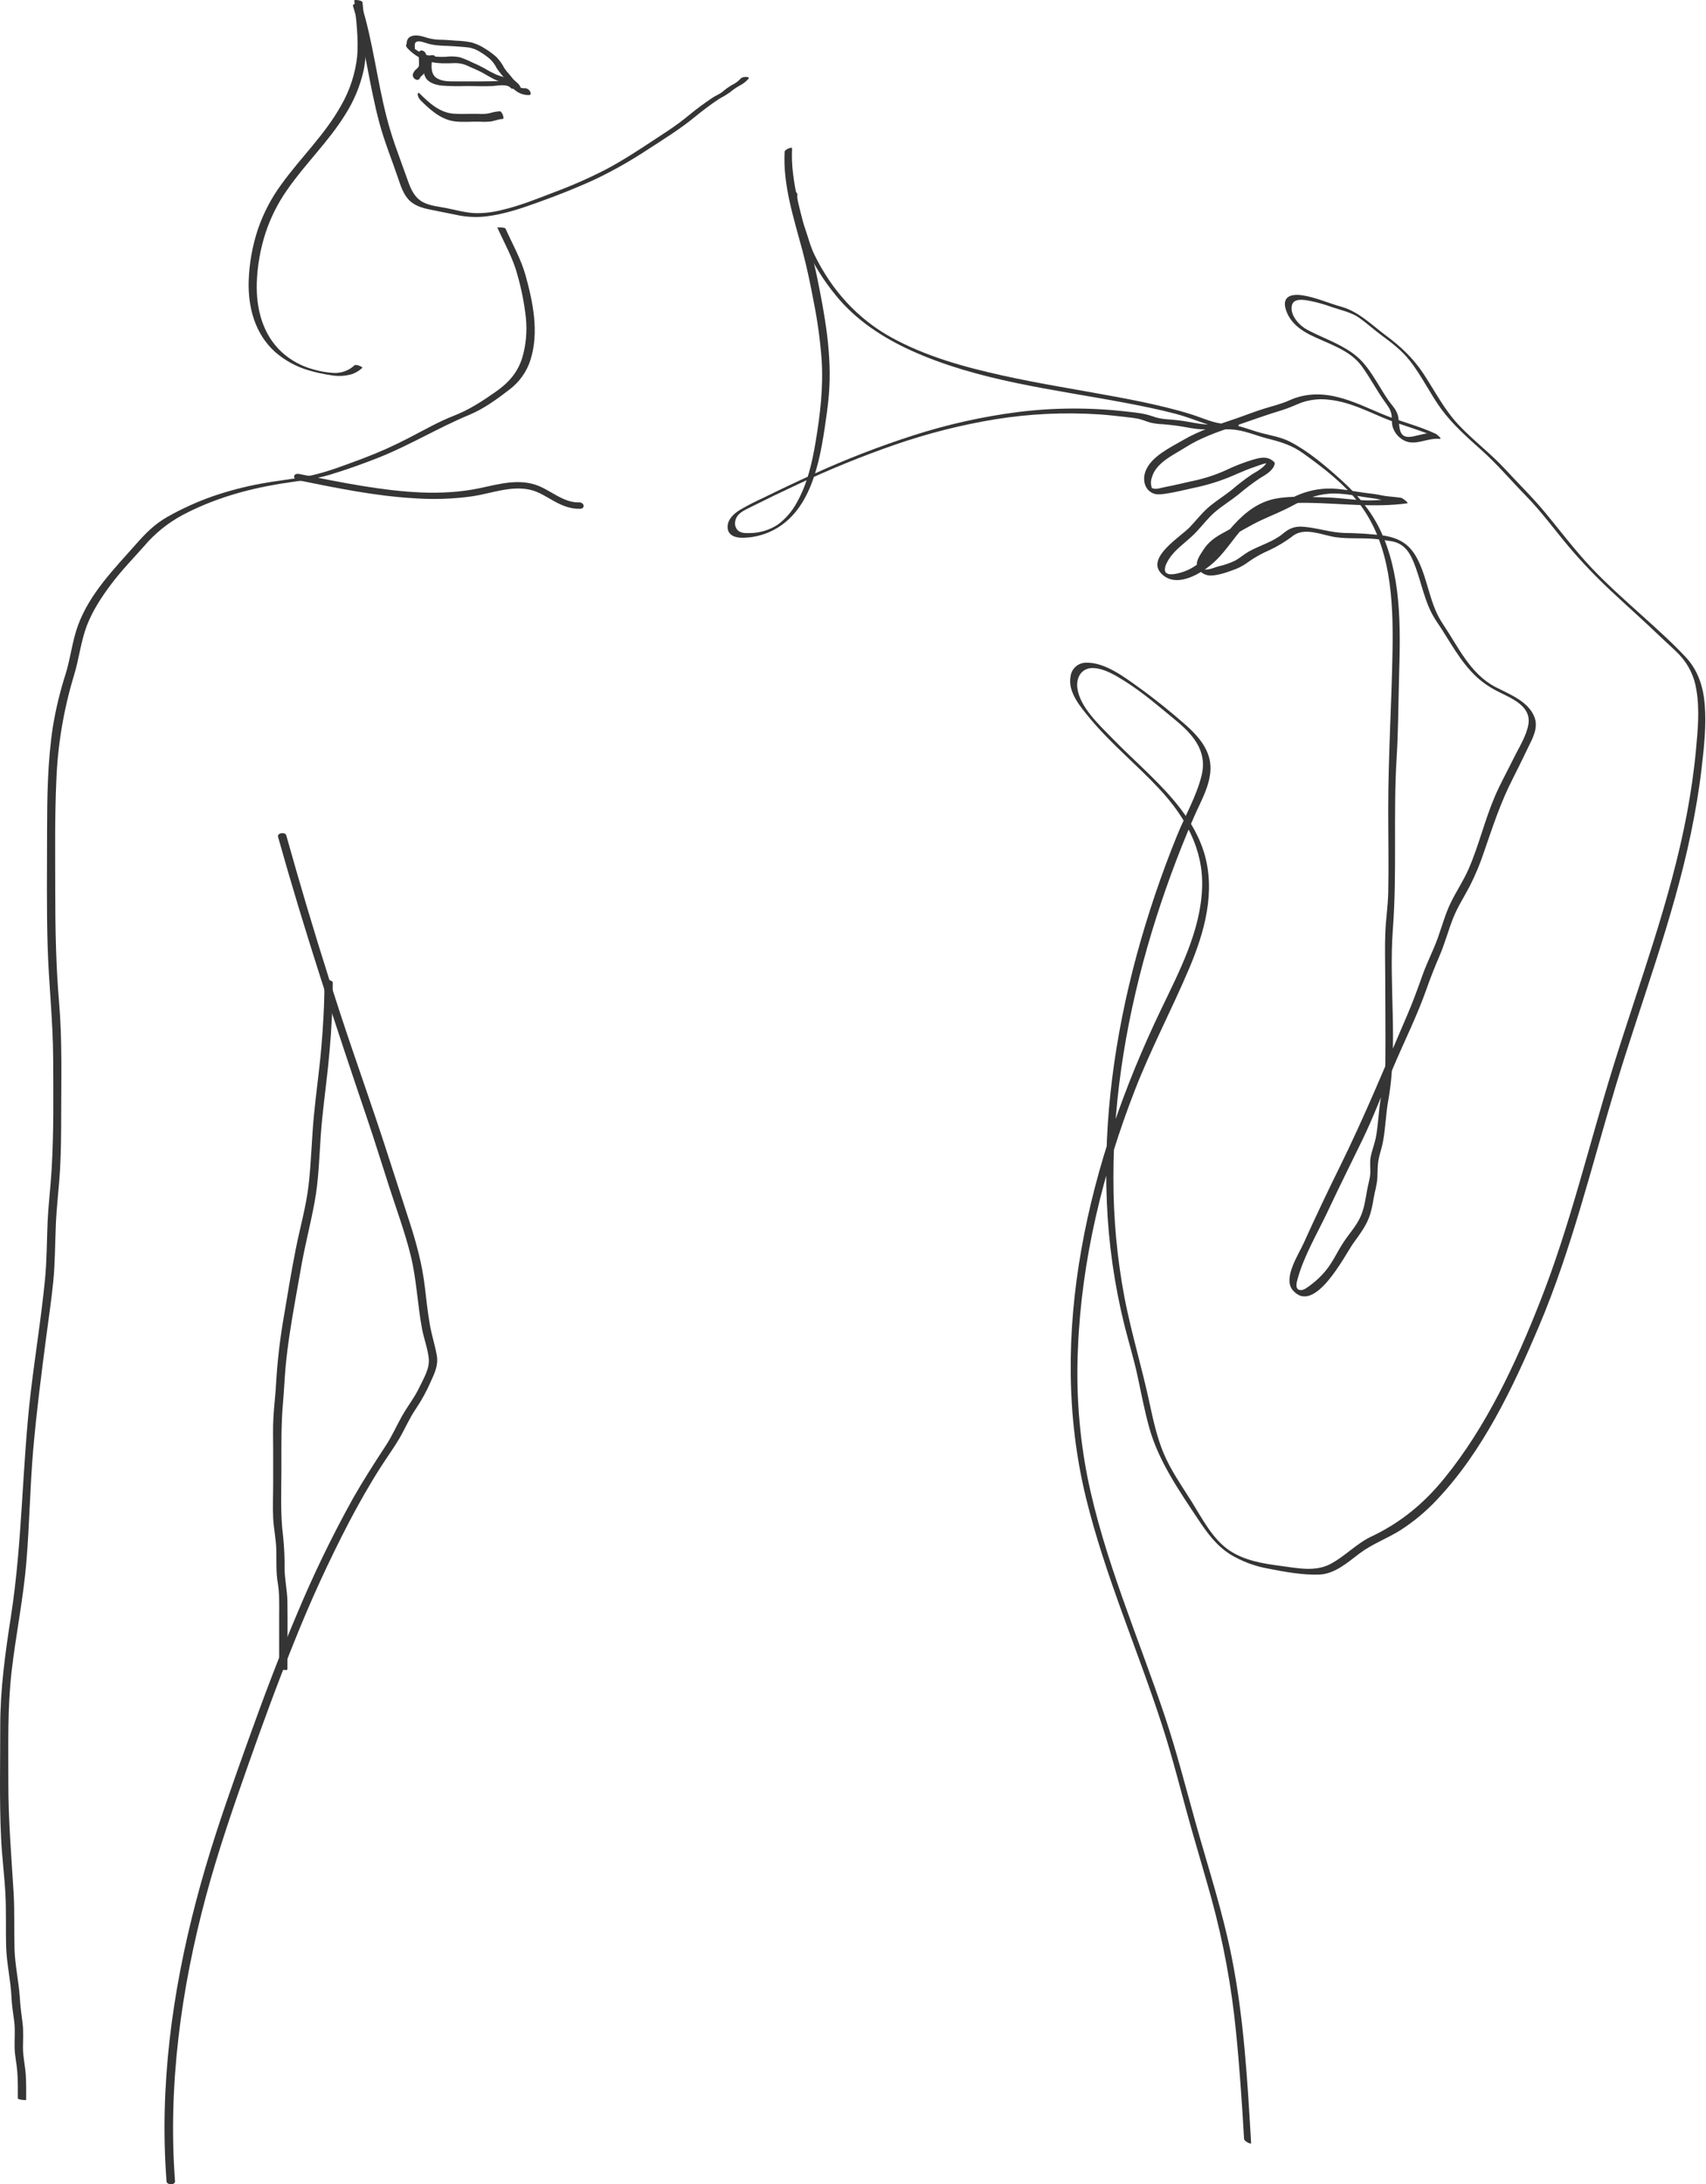 <?xml version="1.0" encoding="UTF-8"?> <svg xmlns="http://www.w3.org/2000/svg" width="1585" height="2029" viewBox="0 0 1585 2029" fill="none"> <path d="M461.954 211.112C468.435 225.611 476.684 239.857 480.703 255.303C484.48 268.458 487.127 281.911 488.616 295.516C489.873 307.992 488.687 320.594 485.122 332.616C480.703 346.567 472.055 355.974 460.186 364.181C447.707 372.914 435.818 380.679 421.551 386.234C407.283 391.789 393.963 399.533 380.264 406.562C366.242 413.91 351.779 420.383 336.957 425.943C322.079 431.393 306.802 437.538 291.377 441.157C275.51 444.861 259.054 446.186 242.977 449.175C227.511 451.984 212.281 455.965 197.419 461.085C182.927 466.191 168.915 472.563 155.542 480.129C143.569 486.884 135.067 495.596 126.082 505.802C105.754 528.802 83.427 551.34 72.548 580.695C67.182 595.215 65.645 610.913 61.079 625.728C55.907 641.77 51.925 658.172 49.169 674.801C44.139 707.607 43.782 740.877 43.718 773.978C43.718 808.91 43.192 843.884 44.244 878.815C45.255 913.432 49.19 947.795 49.379 982.454C49.568 1017.11 50.01 1051.9 47.969 1086.39C46.98 1103.03 44.876 1119.57 44.181 1136.24C43.445 1153.68 43.508 1171.19 41.803 1188.57C38.415 1223.32 32.755 1257.89 28.651 1292.55C20.423 1361.99 20.928 1432.25 10.175 1501.4C4.893 1535.45 0.201 1569.12 0.222 1603.63C0.243 1638.14 -0.641 1672.38 0.979 1706.74C1.779 1724.15 4.031 1741.42 4.999 1758.8C5.925 1775.64 5.188 1792.35 5.756 1809.12C6.261 1824.54 9.965 1839.8 10.638 1855.12C10.996 1862.76 12.175 1870.06 13.184 1877.61C14.279 1886.03 13.353 1894.18 13.584 1902.51C13.774 1909.81 15.499 1916.94 16.046 1924.23C16.699 1932.54 16.573 1940.89 16.573 1949.22C16.573 1950.55 24.316 1951.18 24.316 1950.68C24.316 1942.85 24.422 1935.02 23.917 1927.21C23.348 1918.8 21.391 1910.74 21.328 1902.36C21.328 1894.55 21.96 1886.85 20.928 1879.07C19.897 1871.28 18.824 1863.16 18.361 1855.03C17.309 1840.2 13.963 1825.57 13.5 1810.57C12.974 1793.23 13.69 1775.91 12.659 1758.59C10.554 1724.21 7.713 1690.31 7.755 1655.8C7.797 1621.29 6.851 1586.46 10.849 1552.05C14.784 1518.26 21.686 1484.88 24.506 1450.94C27.389 1416.37 27.873 1381.62 30.819 1347.05C33.912 1311.63 38.437 1276.39 43.045 1241.16C45.255 1224.14 47.864 1207.13 49.526 1190.05C51.189 1172.96 51.147 1155.16 51.883 1137.71C52.62 1120.27 54.808 1103.43 55.776 1086.24C56.702 1069.74 56.828 1053.26 56.849 1036.75C56.849 1001.54 57.88 966.334 54.892 931.213C51.967 896.744 51.315 862.233 51.336 827.659C51.336 793.464 50.789 759.142 52.346 724.989C53.617 691.822 59.148 658.957 68.802 627.201C73.495 611.944 75.115 595.636 80.797 580.906C86.184 566.996 94.454 554.433 103.376 542.565C112.74 530.107 123.472 519.08 133.784 507.443C143.816 495.577 156.005 485.716 169.705 478.383C197.882 463.484 228.352 454.667 259.686 449.49C275.174 446.923 291.124 445.618 306.191 441.073C321.258 436.528 336.788 431.014 351.582 425.164C380.516 413.675 407.094 397.366 435.755 385.476C449.138 379.942 461.617 370.936 473.044 362.076C482.486 355.074 489.457 345.25 492.951 334.026C500.947 308.458 495.16 280.47 488.153 255.324C483.944 240.467 476.053 226.621 469.761 212.564C468.919 210.67 462.248 211.617 462.017 211.112H461.954Z" fill="#353535"></path> <path d="M734.276 176.538C733.539 185.292 736.275 193.709 739.116 201.79C742.314 211.091 744.776 221.002 748.732 229.988C756.047 245.958 765.413 260.905 776.594 274.452C795.112 297.284 820.259 313.74 846.836 325.756C908.788 353.828 977.978 361.529 1044.18 373.966C1060.38 377.017 1076.57 380.279 1092.58 384.488C1109.54 388.886 1126.54 397.892 1144.01 398.902C1155.9 399.597 1165.94 404.374 1177.36 407.32C1189.88 410.497 1200.09 413.464 1210.67 421.061C1229.74 434.781 1248.83 449.301 1263.16 468.135C1292.24 506.455 1294.51 557.442 1293.77 603.632C1292.95 653.126 1289.76 702.536 1289.76 752.072C1289.76 777.892 1290.32 803.796 1289.76 829.616C1289.46 841.548 1287.65 853.374 1287.1 865.39C1286.51 879.026 1286.94 892.746 1286.96 906.382C1286.96 933.023 1287.34 959.685 1287.1 986.347C1286.98 998.489 1284.58 1009.96 1282.6 1021.87C1280.71 1033.19 1280.5 1044.72 1278.39 1056.02C1277.23 1062.23 1274.84 1068.06 1273.55 1074.2C1272.48 1079.44 1273.32 1084.39 1273.11 1089.67C1272.9 1094.95 1271.01 1100.36 1270.12 1105.73C1268.61 1114.14 1267.53 1122.33 1264.04 1130.18C1260.15 1138.91 1253.52 1145.94 1248.34 1153.81C1242.3 1162.88 1238.07 1173.04 1230.88 1181.33C1226.99 1185.91 1222.6 1190.03 1217.79 1193.62C1215.51 1195.29 1211.77 1198.42 1208.72 1198.44C1202.53 1198.44 1204.66 1191.1 1205.83 1187.06C1211.96 1165.61 1224.33 1144.97 1233.76 1124.9C1244.15 1102.67 1255.2 1080.7 1265.85 1058.69C1276.5 1036.68 1285.06 1013.64 1294.66 991.018C1304.78 967.134 1316.46 943.902 1325.07 919.471C1328.77 908.95 1332.83 898.638 1337.25 888.369C1342.28 876.732 1345.46 864.59 1350.09 852.827C1354.3 842.306 1360.21 833.257 1365.41 823.367C1370.63 813.096 1375.08 802.446 1378.71 791.507C1386.72 768.359 1394.09 745.569 1405.33 723.642C1410.17 714.194 1414.75 704.703 1419.38 695.066C1423.59 686.459 1429.25 676.716 1425.86 666.847C1420.64 651.716 1402.38 644.919 1389.5 638.249C1365.78 625.938 1354.8 600.75 1340.53 579.622C1328.31 561.504 1327.04 540.103 1317.7 520.869C1310.42 505.865 1300.49 499.637 1284.31 497.343C1272.67 495.947 1260.97 495.203 1249.25 495.112C1235.91 494.712 1223.53 490.209 1210.36 489.283C1202.8 488.757 1197.73 490.904 1192.09 495.596C1182.58 503.53 1170.67 506.476 1160.07 512.431C1155.73 514.914 1151.98 518.323 1147.63 520.722C1142.6 523.148 1137.3 524.971 1131.85 526.151C1128.71 527.035 1124.69 528.95 1121.32 528.992C1117.6 528.992 1117.54 529.497 1118.51 525.415C1119.19 523.261 1120.18 521.213 1121.43 519.333C1125.75 511.125 1132.49 504.441 1140.73 500.184C1151.25 494.418 1161.35 488.084 1172.17 483.054C1181.66 478.656 1191.25 474.89 1200.47 469.923C1211.41 464.052 1222.19 459.612 1234.69 458.623C1247.75 457.592 1261.52 461.148 1274.48 462.727C1280.52 463.442 1286.05 464.936 1291.94 466.136C1296.78 467.125 1301.73 466.346 1306.67 467.293L1301.39 462.285C1293.27 463.379 1285.08 464.389 1276.92 464.747C1262.19 465.483 1247.02 462.369 1232.14 462.095C1216.55 461.801 1200.07 460.265 1184.64 463.316C1169.22 466.367 1156.85 475.942 1146.32 487.495C1130.31 505.087 1117.66 528.718 1091.78 533.137C1074.25 536.126 1085.11 519.123 1091.15 512.81C1097.61 506.076 1105.33 500.731 1111.71 493.871C1117.52 487.726 1122.5 480.929 1129.03 475.437C1135.91 469.65 1143.61 464.915 1150.64 459.318C1156.96 453.891 1163.61 448.852 1170.55 444.23C1175.85 440.989 1182.71 437.412 1184.33 430.93C1184.73 429.352 1182.01 427.668 1180.98 427.016C1175.93 423.797 1169.91 425.375 1164.51 426.89C1155.61 429.558 1146.94 432.929 1138.58 436.97C1128.35 441.535 1117.64 444.938 1106.66 447.112C1098.7 448.859 1090.79 450.879 1082.77 452.352C1079.89 452.878 1074.63 454.688 1071.83 453.867C1069.03 453.047 1070.59 453.867 1069.58 451.258C1069.04 448.718 1069.23 446.078 1070.13 443.64C1073.89 429.773 1090.14 422.723 1101.33 415.611C1115.14 406.836 1130.65 401.385 1146.07 396.167C1160.97 391.116 1175.66 385.645 1190.75 381.121C1197.25 379.206 1203.08 376.344 1209.37 373.924C1217.78 371.054 1226.75 370.196 1235.55 371.42C1253.06 373.335 1269.05 381.31 1285.06 388.065C1301.77 395.093 1319.62 399.155 1335.99 407.004C1334.87 405.468 1333.74 403.953 1332.62 402.438C1325.51 401.722 1319.28 404.205 1312.42 405.51C1297.42 408.351 1301.14 394.441 1298.68 385.624C1297.18 380.279 1293.25 376.575 1290.13 372.177C1286.24 366.643 1282.83 360.751 1279.28 355.006C1272.84 344.653 1266.65 335.141 1256.59 327.986C1243.65 318.748 1228.67 313.761 1214.72 306.459C1207.73 302.798 1198.53 293.412 1200.13 284.237C1201.48 276.472 1211.56 278.472 1217.2 279.545C1223.97 280.909 1230.64 282.787 1237.13 285.163C1245.86 288.194 1255.67 290.066 1263.18 295.496C1270.12 300.504 1276.54 306.27 1283.42 311.383C1292.93 318.433 1302.36 325.503 1309.66 334.868C1320.92 349.072 1328.6 365.717 1339.27 380.279C1349.79 394.441 1363.03 406.204 1376.1 417.862C1390.99 431.162 1403.75 446.313 1417.7 460.58C1432.26 475.458 1444.51 492.398 1457.91 508.306C1470.06 522.577 1483.01 536.137 1496.72 548.92C1511.95 563.229 1527.63 577.034 1542.7 591.554C1548.55 597.193 1554.82 602.517 1560.41 608.388C1568.87 617.403 1574.35 628.808 1576.09 641.047C1579.21 659.145 1577.38 678.147 1575.71 696.307C1573.9 716.235 1570.96 736.058 1567.3 755.712C1552.04 836.519 1522.89 913.095 1498.63 991.397C1476.07 1064.1 1458.78 1138.49 1430.72 1209.41C1408.33 1266.37 1380.98 1325.25 1342.03 1373.08C1322.9 1396.65 1301.37 1414.43 1273.97 1427.41C1260.25 1433.94 1249.75 1445.53 1236.43 1452.67C1221.83 1460.52 1205.27 1456.6 1189.55 1454.6C1173.15 1452.5 1155.73 1449.51 1141.8 1440C1126.5 1429.48 1116.97 1410.71 1107.37 1395.3C1098.16 1380.57 1087.53 1365.61 1080.88 1349.47C1074.71 1334.51 1071.24 1318.45 1067.85 1302.67C1060.87 1270.03 1051.02 1238.02 1044.71 1205.26C1037.81 1168.63 1034.37 1131.43 1034.44 1094.15C1034.31 1016.82 1047.74 939.757 1070.06 865.832C1081.07 829.539 1094.14 793.904 1109.2 759.1C1115.98 743.402 1126.82 725.873 1124.27 708.07C1122.17 693.887 1111.98 682.587 1101.65 673.475C1087.74 661.249 1073.09 649.381 1058.05 638.585C1044.73 629.032 1026.48 615.122 1009.14 615.606C1005.63 615.572 1002.22 616.82 999.552 619.117C996.888 621.413 995.151 624.601 994.665 628.085C991.698 642.52 1003.71 656.535 1012.19 666.825C1031.91 690.731 1056.11 710.301 1077.18 732.922C1101.1 758.658 1118.19 788.624 1116.84 824.797C1115.37 864.885 1095.8 902.068 1078.82 937.484C1044.79 1008.38 1018.32 1083.15 1004.64 1160.75C991.13 1237.29 990.457 1315.21 1008.85 1390.97C1026.48 1463.21 1056.62 1531.52 1079.49 1602.12C1090.01 1634.33 1097.97 1667.35 1107.2 1699.82C1113.24 1721.07 1119.6 1742.22 1125.49 1763.52C1136.55 1803.93 1144.17 1845.2 1148.28 1886.89C1151.67 1920.18 1153.88 1953.58 1155.84 1986.98C1155.94 1989.08 1162.46 1992.28 1162.38 1990.89C1159.01 1933.04 1155.67 1874.61 1144.26 1817.68C1135.84 1775.45 1122.34 1734.37 1110.74 1692.96C1101.52 1660.05 1093.13 1626.99 1082.29 1594.54C1069.92 1557.59 1055.86 1521.23 1042.9 1484.46C1029.93 1447.7 1018 1410.26 1010.28 1371.9C1002.63 1332.85 999.666 1293.03 1001.46 1253.28C1004.7 1170.52 1024.61 1089.14 1054.62 1012.04C1069.5 973.889 1088.6 937.821 1104.6 900.196C1119.07 866.126 1129.85 828.185 1118.53 791.57C1109.62 762.909 1088.88 740.035 1067.9 719.434C1056.28 708.028 1044.26 697.044 1032.92 685.365C1021.16 673.265 1003.27 656.809 1000.96 639.301C999.526 628.485 1005.63 619.71 1016.72 620.614C1026.8 621.435 1036.56 627.453 1044.92 632.693C1061.48 643.068 1076.19 655.841 1091.21 668.193C1107.77 681.724 1121.89 697.107 1116.46 719.96C1111.86 739.235 1101.06 757.69 1093.61 776.04C1078.88 812.29 1066.34 849.393 1056.07 887.149C1035.89 961.852 1024.97 1039.52 1028.36 1116.96C1029.93 1155.29 1035.36 1193.36 1044.56 1230.6C1048.54 1246.51 1053.4 1262.16 1056.83 1278.13C1060.26 1294.1 1063.31 1310.33 1067.71 1326.15C1076.4 1357.4 1095.53 1384.82 1113.31 1411.61C1121.72 1424.24 1130.14 1435.75 1143.06 1443.95C1154.05 1450.58 1166.19 1455.09 1178.84 1457.25C1193.57 1460.16 1210.4 1463.21 1225.45 1462.7C1240.18 1462.22 1252.21 1451.21 1263.33 1442.9C1275.17 1434.04 1288.72 1429.25 1301.2 1421.4C1313.67 1413.37 1325.09 1403.82 1335.19 1392.97C1377.67 1348.08 1405.68 1288.95 1429.59 1232.57C1460.27 1160.23 1478.53 1083.78 1501.14 1008.76C1524.7 930.708 1554.14 854.637 1570.87 774.609C1575.08 754.408 1578.57 734.017 1580.93 713.584C1583.18 694.14 1585.43 673.854 1583.81 654.284C1582.45 637.786 1577.5 622.403 1565.95 610.219C1553.32 596.709 1539.08 584.041 1525.31 571.584C1509.41 557.211 1493.27 542.986 1478.53 527.393C1463.28 511.231 1449.9 493.492 1435.75 476.363C1424.01 462.137 1410.5 449.006 1398 435.391C1384.6 420.977 1368.75 409.108 1355.24 394.778C1341.73 380.447 1333.04 363.066 1322.23 346.778C1312.73 332.448 1300.97 321.526 1287.27 311.404C1273.99 301.514 1262.29 289.393 1246.03 284.89C1233.99 281.565 1222.63 276.283 1210.25 274.368C1199.42 272.706 1190.62 275.42 1194.79 288.046C1198.32 298.778 1206.93 305.807 1216.67 310.773C1233.17 319.19 1253.58 324.43 1265.07 340.023C1272.9 350.776 1279.02 362.666 1286.79 373.482C1289.61 377.396 1292.07 380.489 1292.85 385.519C1293.35 388.949 1292.85 392.505 1293.73 395.914C1294.99 400.605 1297.85 404.707 1301.81 407.509C1313.2 416.053 1324.96 406.415 1337.59 407.698C1340.34 407.972 1334.85 403.49 1334.22 403.132C1318.27 395.556 1300.97 391.621 1284.68 384.845C1270.84 379.101 1257.33 372.409 1242.6 368.831C1227.11 365.044 1212.23 365.38 1197.65 372.009C1190.16 375.397 1182.12 377.207 1174.29 379.669C1165.49 382.404 1156.91 385.855 1148.18 388.844C1131.53 394.525 1114.51 399.807 1099.29 408.751C1087.53 415.611 1070.06 423.712 1064.53 437.075C1061.39 444.629 1062.82 454.225 1070.72 458.013C1074.31 459.738 1078 459.275 1081.85 458.77C1092.22 457.382 1102.39 454.562 1112.61 452.457C1125.15 449.663 1137.36 445.58 1149.06 440.273C1154.55 437.853 1160.11 435.602 1165.79 433.687C1168.84 432.677 1178.42 428.573 1181.45 430.572L1178.1 426.658C1176.35 433.645 1168.53 437.327 1162.93 440.821C1156.49 445.201 1150.3 449.951 1144.41 455.046C1138.1 460.054 1131.36 464.326 1125.09 469.313C1117.6 475.289 1112 482.697 1105.48 489.62C1097.06 498.479 1065.5 517.397 1078.27 532.043C1092.2 548.141 1117.68 532.148 1129.34 520.911C1141 509.674 1148.51 495.786 1160.23 484.99C1176.23 470.26 1193.63 466.788 1214.82 467.083C1245.9 467.524 1276.44 471.754 1307.41 467.567C1309.18 467.335 1303.2 462.769 1302.13 462.579C1296.01 461.38 1289.97 461.506 1283.82 460.18C1279.23 459.212 1274.67 458.56 1270 458.076C1257.66 456.582 1244.74 453.341 1232.39 453.867C1221.15 454.366 1210.16 457.34 1200.2 462.579C1189.11 468.24 1177.97 473.248 1166.72 478.488C1156.61 483.181 1147.31 489.178 1137.53 494.418C1129.32 498.795 1122.8 503.151 1117.77 511.147C1114.78 515.945 1109.96 522.027 1112.84 527.813C1114.09 529.952 1115.89 531.715 1118.05 532.915C1120.21 534.116 1122.66 534.709 1125.13 534.631C1132.52 534.484 1141.82 531.012 1148.58 528.424C1152.71 526.708 1156.6 524.466 1160.15 521.753C1166.05 517.621 1172.35 514.103 1178.96 511.252C1187.04 507.515 1194.67 502.877 1201.71 497.427C1212.76 489.536 1228.77 497.238 1240.68 498.984C1252.59 500.731 1265.09 499.51 1277.26 500.647C1282.05 501.089 1286.83 501.888 1291.61 502.562C1302.74 504.182 1308.29 510.6 1312.52 520.217C1320.94 539.535 1322.73 559.862 1334.94 577.665C1347.14 595.468 1356.36 614.68 1372.56 629.474C1378.61 634.814 1385.37 639.302 1392.64 642.815C1404.88 649.023 1422.75 656.009 1419.99 672.844C1418.22 683.597 1411.05 694.666 1406.29 704.409C1400.53 716.13 1394.13 727.556 1388.97 739.53C1379.44 761.604 1374.05 785.236 1364.42 807.289C1359.81 817.811 1353.41 827.344 1348.3 837.634C1342.91 848.471 1339.88 859.982 1335.82 871.303C1331.76 882.624 1326.01 893.672 1321.87 905.162C1317.3 917.914 1312.78 930.561 1307.39 943.04C1286.98 990.303 1267.53 1037.73 1244.7 1084.03C1233.07 1107.56 1221.85 1131.28 1211.03 1155.2C1206.32 1165.57 1191.76 1187.44 1201.02 1198.44C1221.32 1222.52 1249.92 1165.13 1257.31 1154.9C1263.62 1146.11 1269.93 1138.07 1273.11 1127.55C1274.47 1122.78 1275.51 1117.93 1276.22 1113.03C1277.34 1106.71 1279.42 1100.13 1279.7 1093.6C1280.03 1085.84 1279.7 1080.05 1281.93 1072.31C1283.08 1068.1 1284.22 1064.16 1285 1059.96C1287.27 1047.6 1287.5 1034.98 1289.73 1022.63C1299.18 970.017 1290.11 915.894 1294.09 862.844C1298.07 809.794 1294.3 756.933 1297.58 704.03C1299.12 679.22 1299.12 654.431 1299.81 629.6C1300.49 605.632 1301.18 581.558 1298.93 557.632C1296.83 534.947 1291.9 512.199 1281.95 491.577C1273.38 473.88 1260.53 458.897 1246.01 445.808C1231.49 432.719 1215.41 418.999 1198.32 410.245C1190.07 406.036 1181.26 404.71 1172.38 402.374C1161.01 399.386 1151.04 394.609 1139.19 393.957C1127.79 393.41 1117.6 388.339 1106.85 384.93C1099.36 382.552 1091.78 380.489 1084.14 378.617C1068.61 374.745 1052.91 371.588 1037.19 368.663C1001.78 362.055 966.152 356.542 930.967 348.735C895.783 340.928 860.115 331.059 828.36 313.593C796.606 296.127 772.638 269.402 756.666 236.637C752.71 228.557 750.71 219.803 747.68 211.386C744.124 201.474 739.936 191.247 740.841 180.536C741.009 178.432 734.423 174.939 734.276 176.622V176.538Z" fill="#353535"></path> <path d="M258.34 777.45C283.108 865.832 311.895 952.804 341.335 1039.75C348.532 1061.01 355.097 1082.43 362.021 1103.77C368.712 1124.5 376.288 1144.97 381.528 1166.12C387.062 1188.49 387.841 1211.51 392.049 1234.11C393.754 1243.41 397.436 1252.69 398.362 1262.08C399.288 1271.46 393.438 1280.7 389.608 1288.78C385.189 1298.12 378.813 1306.08 373.742 1315C368.481 1324.28 364.293 1333.94 358.422 1342.9C347.795 1359.13 337.379 1375.29 327.783 1392.21C308.219 1427.48 290.655 1463.82 275.175 1501.07C259.119 1538.94 244.62 1577.54 230.732 1616.3C216.843 1655.06 202.807 1694.29 191.107 1734.01C166.318 1818.04 150.851 1905.5 153.061 1993.31C153.327 2004.34 153.881 2015.35 154.723 2026.35C154.997 2029.95 162.888 2029.82 162.614 2026.35C155.944 1937.1 168.212 1847.67 191.338 1761.52C202.302 1720.65 216.064 1680.71 230.1 1640.84C243.694 1602.24 257.73 1563.77 273.071 1525.85C288.247 1487.74 305.327 1450.41 324.248 1414.01C333.57 1396.31 343.418 1378.83 354.235 1362.01C359.727 1353.47 365.745 1345.18 370.88 1336.51C376.267 1327.31 380.286 1317.57 386.326 1308.79C391.639 1300.85 396.244 1292.46 400.088 1283.71C403.77 1275.63 407.39 1268.24 405.833 1259.17C404.17 1249.54 401.014 1240.23 399.372 1230.53C397.415 1219.13 396.09 1207.64 394.785 1196.15C392.386 1175 386.852 1154.61 380.286 1134.43C373.468 1113.5 366.692 1092.55 359.958 1071.59C345.965 1028.05 330.393 985.042 316.146 941.566C301.753 897.642 288.152 853.451 275.343 808.994C272.173 797.995 269.037 786.968 265.937 775.914C265.032 772.694 257.288 773.578 258.34 777.387V777.45Z" fill="#353535"></path> <path d="M1150.15 394.293C1140.75 394.293 1131.22 394.567 1121.91 394.293C1113.12 394.02 1104.47 391.579 1095.74 390.569C1091.53 390.064 1087.15 389.706 1082.86 389.348C1078.62 388.999 1074.44 388.079 1070.44 386.613C1062.61 383.835 1054.45 383.203 1046.26 382.257C1012.85 378.427 979.095 378.596 945.719 382.762C912.811 386.985 880.359 394.219 848.773 404.373C816.855 414.629 785.572 426.764 755.088 440.715C739.656 447.729 724.344 454.982 709.151 462.474C701.592 465.875 694.224 469.683 687.076 473.879C681.394 477.477 675.629 482.843 676.007 490.145C676.386 497.447 683.373 499.636 689.854 499.552C705.954 499.415 721.402 493.173 733.077 482.086C747.807 468.239 755.446 448.227 760.265 428.952C762.748 418.977 764.473 408.834 766.052 398.649C767.63 387.938 769.25 377.143 770.113 366.369C773.101 329.69 766.409 293.096 759.086 257.302C752.479 225.126 740.715 193.898 736.78 161.176C735.813 153.373 735.517 145.502 735.897 137.649C735.897 136.218 729.079 138.87 728.973 140.89C727.29 172.181 737.58 202.926 745.534 232.786C749.743 248.611 753.047 264.625 756.056 280.702C759.61 298.461 762.055 316.425 763.379 334.488C764.978 359.993 761.99 385.287 757.782 410.412C754.541 429.835 750.017 449.89 740.084 467.229C735.809 475.123 729.854 481.983 722.639 487.326C714.768 492.486 705.558 495.229 696.146 495.217C692.632 495.322 688.549 495.322 685.729 492.881C684.629 491.838 683.805 490.539 683.332 489.099C682.858 487.659 682.749 486.124 683.015 484.632C684.046 477.014 691.432 474.11 697.472 471.038C712.076 463.715 726.806 456.595 741.662 449.679C770.933 435.91 800.912 423.702 831.475 413.106C861.686 402.642 892.731 394.764 924.276 389.559C956.397 384.345 989.005 382.799 1021.48 384.95C1029.89 385.539 1038.31 386.486 1046.73 387.496C1050.43 387.826 1054.11 388.346 1057.75 389.054C1061.5 389.916 1065.01 391.495 1068.72 392.568C1072.61 393.459 1076.59 393.974 1080.59 394.104C1085.05 394.504 1089.51 394.925 1093.95 395.556C1102.01 396.692 1109.94 398.776 1118.15 398.839C1127.05 398.839 1135.95 398.839 1144.87 398.839C1146.71 398.616 1148.42 397.803 1149.75 396.524C1150.32 396.04 1151.86 394.42 1150.2 394.42L1150.15 394.293Z" fill="#353535"></path> <path d="M301.458 911.075C301.458 932.118 300.28 953.288 298.428 974.31C296.576 995.332 293.504 1016.29 291.547 1037.33C289.59 1058.38 289.148 1079.27 286.791 1100.15C284.518 1120.54 278.731 1140.3 274.775 1160.37C270.714 1180.87 267.305 1201.56 263.875 1222.16C260.23 1242.8 257.778 1263.64 256.531 1284.57C256.005 1295.09 254.7 1305.41 254.069 1315.84C253.437 1326.28 253.774 1336.89 253.795 1347.41C253.816 1357.93 253.795 1368.18 253.795 1378.55C253.795 1388.93 253.269 1399.6 253.795 1410.12C254.279 1420.15 256.51 1430.02 256.72 1440.08C256.93 1450.14 256.362 1460.3 258.067 1470.38C259.771 1480.46 259.393 1490.96 259.371 1501.3C259.35 1511.63 259.371 1522.55 259.371 1533.16C259.371 1538.38 259.371 1543.58 259.371 1548.77C259.371 1551.06 267.031 1552.16 267.031 1550.69C267.031 1529.64 267.326 1508.75 267.031 1487.79C266.884 1477.52 264.548 1467.54 264.401 1457.27C264.517 1447.16 264.053 1437.05 263.012 1426.99C260.339 1406.41 261.413 1385.58 261.434 1364.87C261.455 1344.17 261.076 1323.17 262.991 1302.31C263.938 1291.79 264.317 1281.27 265.243 1270.92C266.168 1260.56 267.452 1250.27 268.988 1240C272.082 1219.21 276.059 1198.57 279.636 1177.86C283.214 1157.16 288.474 1137.33 292.262 1116.84C296.05 1096.34 296.597 1075.36 298.028 1054.57C299.459 1033.78 302.531 1012.61 304.72 991.608C306.908 970.606 308.487 949.521 308.928 928.478C309.076 923.217 309.139 917.956 309.16 912.716C309.16 910.444 301.5 909.328 301.5 910.823L301.458 911.075Z" fill="#353535"></path> <path d="M327.91 5.456C339.02 41.229 342.829 78.518 352.572 114.523C357.328 132.094 364.23 148.845 370.038 166.058C372.332 172.855 374.731 180.157 379.697 185.523C384.663 190.889 392.323 193.288 399.541 194.677C408.695 196.424 417.807 198.465 426.897 200.19C435.163 201.718 443.613 201.988 451.96 200.99C469.215 198.886 485.629 193.162 501.896 187.249C519.425 180.936 536.827 174.055 553.704 166.205C570.295 158.225 586.325 149.128 601.683 138.975C616.687 129.274 632.027 119.784 645.874 108.379C652.944 102.531 660.312 97.052 667.948 91.965C671.368 90.14 674.69 88.138 677.902 85.967C680.652 83.639 683.611 81.568 686.74 79.781C690.023 78.167 692.96 75.93 695.389 73.194C697.325 70.816 689.77 71.09 688.381 72.773C685.975 75.427 683.063 77.573 679.817 79.086C676.827 80.838 674.009 82.867 671.399 85.147C668.432 87.588 664.771 88.829 661.635 90.997C658.016 93.466 654.438 95.984 650.903 98.551C643.896 103.644 637.435 109.41 630.47 114.544C623.505 119.679 616.266 124.308 609.069 129.043C594.212 138.849 579.314 148.655 563.594 157.052C547.644 165.284 531.207 172.536 514.374 178.768C498.465 184.913 482.304 191.394 465.659 195.203C457.748 197.217 449.6 198.152 441.438 197.981C432.768 197.623 424.183 195.266 415.702 193.499C408.127 191.941 399.667 191.394 392.744 187.67C385.821 183.945 382.412 177.148 379.802 170.288C377.046 162.881 374.499 155.389 371.764 147.961C368.628 139.438 365.598 130.874 362.947 122.183C352.425 87.714 348.658 51.709 339.42 16.966C338.263 12.632 337 8.297 335.675 4.025C334.938 1.668 327.257 3.373 327.91 5.393V5.456Z" fill="#353535"></path> <path d="M378.983 45.228C384.412 50.923 391.273 55.051 398.848 57.181C406.823 59.285 414.714 58.864 422.858 58.612C427.382 58.604 431.839 59.702 435.842 61.81C439.861 63.641 443.943 65.24 447.836 67.345C451.73 69.449 455.307 71.722 459.221 73.658C463.135 75.594 467.323 76.435 471.152 78.308C474.982 80.181 477.465 83.359 480.959 85.526C484.178 87.465 487.893 88.423 491.649 88.283C493.458 88.283 493.227 86.389 492.638 85.21C492.225 84.352 491.608 83.608 490.842 83.043C490.075 82.478 489.182 82.109 488.24 81.97C485.66 82.211 483.075 81.581 480.896 80.181C478.063 77.721 475.06 75.464 471.91 73.426C468.417 71.511 464.524 70.691 460.883 69.218C457.077 67.454 453.368 65.487 449.772 63.325C446.257 61.365 442.631 59.609 438.914 58.065C435.078 56.133 431.104 54.487 427.025 53.14C422.913 52.347 418.702 52.205 414.546 52.719C410.757 52.937 406.956 52.839 403.183 52.425C395.119 51.674 387.585 48.079 381.929 42.282C381.066 41.398 378.772 39.862 377.615 41.062C376.458 42.261 378.162 44.492 378.983 45.27V45.228Z" fill="#353535"></path> <path d="M400.803 51.309L398.698 51.73C397.204 52.045 394.89 52.698 394.49 54.402C393.038 59.6 392.68 66.481 395.079 71.426C397.772 77.024 404.801 78.876 410.462 79.528C418.116 80.075 425.794 80.202 433.462 79.907C441.585 79.907 449.855 80.37 457.956 79.907C462.691 79.612 471.108 77.634 474.644 81.822C476.327 83.8 483.608 81.001 481.672 78.686C478.389 74.814 471.929 74.919 467.321 75.109C460.734 75.361 454.232 75.635 447.624 75.614C439.207 75.614 430.663 75.614 422.183 75.614C416.375 75.614 409.178 75.614 404.506 71.595C399.835 67.575 400.592 58.695 402.086 53.329L397.878 56.002L399.982 55.581C401.287 55.307 404.085 54.613 404.191 52.908C404.296 51.204 401.981 51.141 400.887 51.351L400.803 51.309Z" fill="#353535"></path> <path d="M390.47 92.891C399.35 101.771 409.535 111.135 422.561 112.756C430.115 113.681 438.049 112.861 445.708 113.008C449.13 113.243 452.565 113.194 455.978 112.861C459.702 112.314 463.153 110.609 466.962 110.546C469.067 110.546 466.457 103.328 464.374 103.37C461.214 103.569 458.09 104.156 455.073 105.117C451.439 105.853 447.719 106.065 444.025 105.748C436.597 105.58 429.063 106.148 421.635 105.622C408.63 104.738 398.698 95.647 389.923 86.893C388.828 85.799 388.029 86.367 388.071 87.756C388.278 89.666 389.131 91.449 390.491 92.806L390.47 92.891Z" fill="#353535"></path> <path d="M329.173 0.174C330.583 17.619 333.382 35.148 331.783 52.782C330.004 68.623 324.991 83.929 317.052 97.752C302.07 124.898 279.28 146.404 261.309 171.403C252.119 183.923 244.869 197.757 239.802 212.438C234.513 228.13 231.564 244.517 231.048 261.069C230.333 285.563 236.899 310.1 255.585 326.955C264.602 334.836 275.231 340.653 286.729 344C293.385 345.989 300.18 347.48 307.057 348.461C313.809 349.777 320.78 349.423 327.364 347.43C330.79 346.16 333.93 344.221 336.602 341.728C337.443 340.97 330.794 338.066 329.363 339.35C324.234 344.125 317.428 346.681 310.424 346.462C303.795 346.124 297.231 344.987 290.875 343.074C280.175 340.197 270.31 334.824 262.087 327.397C243.885 310.836 237.824 286.384 238.582 262.542C239.145 246.806 241.893 231.225 246.747 216.246C251.443 201.995 258.23 188.521 266.885 176.264C283.72 151.959 305.479 131.316 321.009 106.022C328.924 93.543 334.619 79.788 337.843 65.366C341.294 48.679 339.674 31.697 337.99 14.862C337.57 10.654 337.149 6.445 336.812 2.236C336.644 0.132 329.089 -0.457 329.152 0.342L329.173 0.174Z" fill="#353535"></path> <path d="M276.437 446.018C312.211 453.236 348.174 460.748 384.705 462.853C402.753 464.145 420.886 463.539 438.807 461.043C456.484 458.391 474.581 450.9 492.552 454.961C500.569 456.771 507.577 461.569 514.668 465.483C522.16 469.692 530.24 472.932 538.931 472.638C544.066 472.469 542.698 466.556 538.195 466.704C523.212 467.209 511.449 455.025 497.876 450.437C480.705 444.65 462.713 449.869 445.731 453.467C410.104 461.022 372.647 457.234 337.042 451.489C317.198 448.312 297.502 444.25 277.805 440.273C276.164 439.958 273.786 440.273 273.302 442.167C272.818 444.061 274.88 445.597 276.437 445.934V446.018Z" fill="#353535"></path> <path d="M483.799 81.717C482.81 77.95 479.127 76.14 476.728 73.426C475.318 71.827 474.14 70.059 472.709 68.481C471.129 66.869 469.718 65.099 468.5 63.199C466.624 59.522 464.229 56.135 461.388 53.14C458.201 50.278 454.764 47.708 451.119 45.459C447.113 42.788 442.72 40.75 438.093 39.42C433.289 38.448 428.409 37.898 423.51 37.779C418.228 37.294 412.988 36.937 407.622 36.895C403.234 36.704 398.897 35.882 394.744 34.454C390.872 33.317 386.431 32.202 382.433 33.549C378.435 34.896 377.383 38.557 377.909 42.429C378.33 45.607 385.905 47.606 385.442 44.134C385.106 41.777 385.127 38.915 388.031 38.494C390.935 38.073 394.344 39.546 397.206 40.409C405.623 42.934 414.04 42.303 422.71 43.018C427.087 43.397 431.548 43.608 435.883 44.197C439.606 44.874 443.151 46.307 446.3 48.405C449.525 50.329 452.574 52.533 455.411 54.992C457.912 57.428 459.977 60.275 461.514 63.409C463.891 66.884 466.506 70.188 469.342 73.3C470.507 74.84 471.833 76.25 473.298 77.508C474.561 78.624 476.139 79.613 476.581 81.359C477.36 84.368 484.998 85.736 483.841 81.675L483.799 81.717Z" fill="#353535"></path> <path d="M390.322 72.184C390.09 72.9 390.469 71.911 390.617 71.7C390.764 71.49 390.827 71.406 390.911 71.237C390.995 71.069 390.469 71.7 390.911 71.237L392.447 69.827C393.892 68.609 394.983 67.025 395.604 65.24C396.161 62.984 396.353 60.654 396.172 58.338C396.172 55.939 395.898 53.561 395.898 51.162C395.809 50.164 395.407 49.22 394.75 48.464C394.092 47.709 393.213 47.18 392.237 46.953C391.83 46.854 391.405 46.854 390.998 46.952C390.591 47.051 390.213 47.245 389.896 47.519C389.579 47.792 389.332 48.138 389.176 48.526C389.019 48.915 388.958 49.335 388.996 49.752C388.996 52.046 389.207 54.319 389.27 56.591C389.333 57.706 389.333 58.823 389.27 59.937C389.27 59.453 389.27 60.169 389.27 60.253C389.27 60.337 389.27 60.779 389.165 61.052C389.059 61.326 389.038 61.494 388.996 61.726C388.954 61.957 389.291 61.157 388.996 61.726C388.828 62.041 388.66 62.336 388.47 62.631C388.281 62.925 388.281 62.883 388.47 62.631L388.091 63.03C387.628 63.514 387.123 63.935 386.618 64.377C385.174 65.618 384.103 67.235 383.525 69.049C383.396 70.035 383.593 71.036 384.087 71.898C384.582 72.761 385.345 73.438 386.261 73.826C386.625 74.037 387.032 74.163 387.452 74.192C387.872 74.222 388.293 74.155 388.684 73.996C389.074 73.838 389.422 73.592 389.703 73.278C389.983 72.964 390.188 72.59 390.301 72.184H390.322Z" fill="#353535"></path> </svg> 